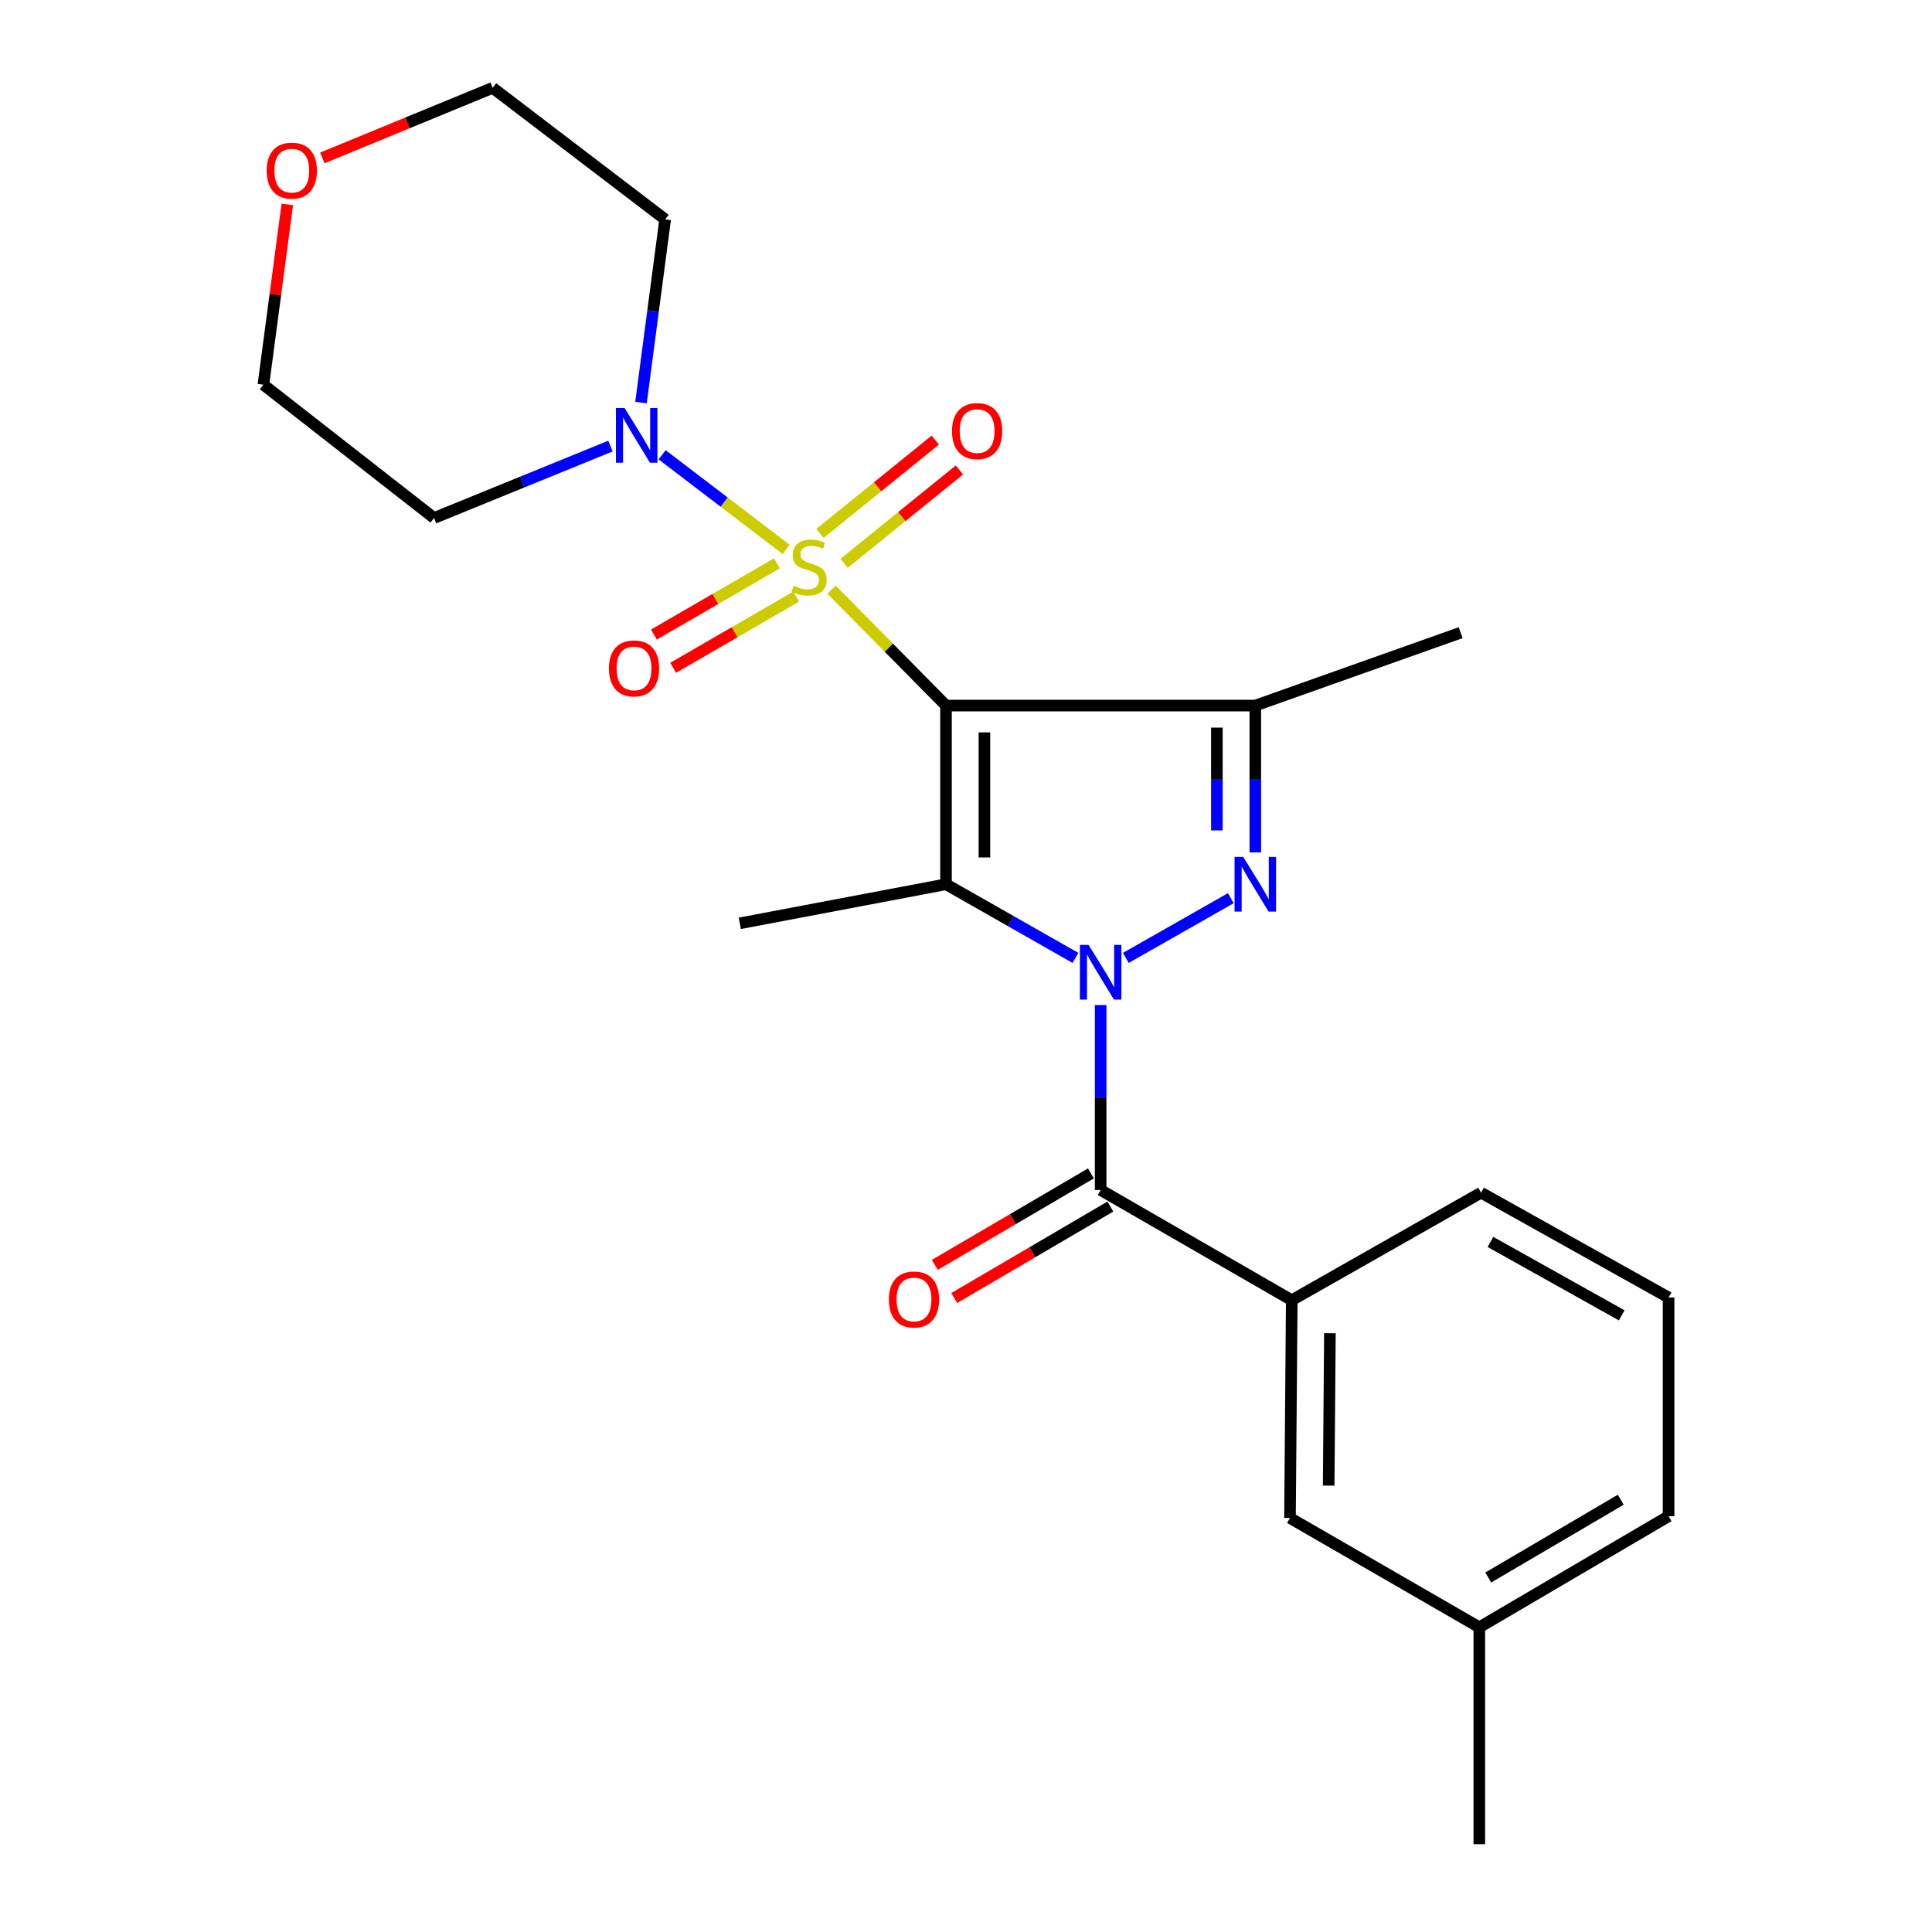 <?xml version='1.0' encoding='iso-8859-1'?>
<svg version='1.1' baseProfile='full'
              xmlns='http://www.w3.org/2000/svg'
                      xmlns:rdkit='http://www.rdkit.org/xml'
                      xmlns:xlink='http://www.w3.org/1999/xlink'
                  xml:space='preserve'
width='1000px' height='1000px' viewBox='0 0 1000 1000'>
<!-- END OF HEADER -->
<rect style='opacity:1.0;fill:#FFFFFF;stroke:none' width='1000' height='1000' x='0' y='0'> </rect>
<path class='bond-0' d='M 489.649,365.203 L 460.021,335.197' style='fill:none;fill-rule:evenodd;stroke:#000000;stroke-width:6px;stroke-linecap:butt;stroke-linejoin:miter;stroke-opacity:1' />
<path class='bond-0' d='M 460.021,335.197 L 430.394,305.19' style='fill:none;fill-rule:evenodd;stroke:#CCCC00;stroke-width:6px;stroke-linecap:butt;stroke-linejoin:miter;stroke-opacity:1' />
<path class='bond-2' d='M 489.649,365.203 L 489.649,457.689' style='fill:none;fill-rule:evenodd;stroke:#000000;stroke-width:6px;stroke-linecap:butt;stroke-linejoin:miter;stroke-opacity:1' />
<path class='bond-2' d='M 509.534,379.076 L 509.534,443.816' style='fill:none;fill-rule:evenodd;stroke:#000000;stroke-width:6px;stroke-linecap:butt;stroke-linejoin:miter;stroke-opacity:1' />
<path class='bond-4' d='M 489.649,365.203 L 649.744,365.203' style='fill:none;fill-rule:evenodd;stroke:#000000;stroke-width:6px;stroke-linecap:butt;stroke-linejoin:miter;stroke-opacity:1' />
<path class='bond-6' d='M 406.906,284.372 L 374.811,259.884' style='fill:none;fill-rule:evenodd;stroke:#CCCC00;stroke-width:6px;stroke-linecap:butt;stroke-linejoin:miter;stroke-opacity:1' />
<path class='bond-6' d='M 374.811,259.884 L 342.715,235.396' style='fill:none;fill-rule:evenodd;stroke:#0000FF;stroke-width:6px;stroke-linecap:butt;stroke-linejoin:miter;stroke-opacity:1' />
<path class='bond-8' d='M 436.925,291.555 L 466.76,267.404' style='fill:none;fill-rule:evenodd;stroke:#CCCC00;stroke-width:6px;stroke-linecap:butt;stroke-linejoin:miter;stroke-opacity:1' />
<path class='bond-8' d='M 466.76,267.404 L 496.596,243.254' style='fill:none;fill-rule:evenodd;stroke:#FF0000;stroke-width:6px;stroke-linecap:butt;stroke-linejoin:miter;stroke-opacity:1' />
<path class='bond-8' d='M 424.414,276.099 L 454.25,251.948' style='fill:none;fill-rule:evenodd;stroke:#CCCC00;stroke-width:6px;stroke-linecap:butt;stroke-linejoin:miter;stroke-opacity:1' />
<path class='bond-8' d='M 454.25,251.948 L 484.085,227.798' style='fill:none;fill-rule:evenodd;stroke:#FF0000;stroke-width:6px;stroke-linecap:butt;stroke-linejoin:miter;stroke-opacity:1' />
<path class='bond-9' d='M 402.115,291.604 L 370.294,310.019' style='fill:none;fill-rule:evenodd;stroke:#CCCC00;stroke-width:6px;stroke-linecap:butt;stroke-linejoin:miter;stroke-opacity:1' />
<path class='bond-9' d='M 370.294,310.019 L 338.473,328.434' style='fill:none;fill-rule:evenodd;stroke:#FF0000;stroke-width:6px;stroke-linecap:butt;stroke-linejoin:miter;stroke-opacity:1' />
<path class='bond-9' d='M 412.075,308.815 L 380.254,327.23' style='fill:none;fill-rule:evenodd;stroke:#CCCC00;stroke-width:6px;stroke-linecap:butt;stroke-linejoin:miter;stroke-opacity:1' />
<path class='bond-9' d='M 380.254,327.23 L 348.432,345.645' style='fill:none;fill-rule:evenodd;stroke:#FF0000;stroke-width:6px;stroke-linecap:butt;stroke-linejoin:miter;stroke-opacity:1' />
<path class='bond-1' d='M 556.654,495.806 L 523.151,476.748' style='fill:none;fill-rule:evenodd;stroke:#0000FF;stroke-width:6px;stroke-linecap:butt;stroke-linejoin:miter;stroke-opacity:1' />
<path class='bond-1' d='M 523.151,476.748 L 489.649,457.689' style='fill:none;fill-rule:evenodd;stroke:#000000;stroke-width:6px;stroke-linecap:butt;stroke-linejoin:miter;stroke-opacity:1' />
<path class='bond-5' d='M 569.696,520.204 L 569.696,568.072' style='fill:none;fill-rule:evenodd;stroke:#0000FF;stroke-width:6px;stroke-linecap:butt;stroke-linejoin:miter;stroke-opacity:1' />
<path class='bond-5' d='M 569.696,568.072 L 569.696,615.94' style='fill:none;fill-rule:evenodd;stroke:#000000;stroke-width:6px;stroke-linecap:butt;stroke-linejoin:miter;stroke-opacity:1' />
<path class='bond-24' d='M 582.739,495.806 L 637.077,464.895' style='fill:none;fill-rule:evenodd;stroke:#0000FF;stroke-width:6px;stroke-linecap:butt;stroke-linejoin:miter;stroke-opacity:1' />
<path class='bond-15' d='M 489.649,457.689 L 382.911,477.917' style='fill:none;fill-rule:evenodd;stroke:#000000;stroke-width:6px;stroke-linecap:butt;stroke-linejoin:miter;stroke-opacity:1' />
<path class='bond-3' d='M 649.744,441.217 L 649.744,403.21' style='fill:none;fill-rule:evenodd;stroke:#0000FF;stroke-width:6px;stroke-linecap:butt;stroke-linejoin:miter;stroke-opacity:1' />
<path class='bond-3' d='M 649.744,403.21 L 649.744,365.203' style='fill:none;fill-rule:evenodd;stroke:#000000;stroke-width:6px;stroke-linecap:butt;stroke-linejoin:miter;stroke-opacity:1' />
<path class='bond-3' d='M 629.859,429.815 L 629.859,403.21' style='fill:none;fill-rule:evenodd;stroke:#0000FF;stroke-width:6px;stroke-linecap:butt;stroke-linejoin:miter;stroke-opacity:1' />
<path class='bond-3' d='M 629.859,403.21 L 629.859,376.605' style='fill:none;fill-rule:evenodd;stroke:#000000;stroke-width:6px;stroke-linecap:butt;stroke-linejoin:miter;stroke-opacity:1' />
<path class='bond-16' d='M 649.744,365.203 L 756.028,327.477' style='fill:none;fill-rule:evenodd;stroke:#000000;stroke-width:6px;stroke-linecap:butt;stroke-linejoin:miter;stroke-opacity:1' />
<path class='bond-7' d='M 569.696,615.94 L 668.612,672.987' style='fill:none;fill-rule:evenodd;stroke:#000000;stroke-width:6px;stroke-linecap:butt;stroke-linejoin:miter;stroke-opacity:1' />
<path class='bond-10' d='M 564.672,607.36 L 524.262,631.026' style='fill:none;fill-rule:evenodd;stroke:#000000;stroke-width:6px;stroke-linecap:butt;stroke-linejoin:miter;stroke-opacity:1' />
<path class='bond-10' d='M 524.262,631.026 L 483.853,654.691' style='fill:none;fill-rule:evenodd;stroke:#FF0000;stroke-width:6px;stroke-linecap:butt;stroke-linejoin:miter;stroke-opacity:1' />
<path class='bond-10' d='M 574.721,624.519 L 534.311,648.185' style='fill:none;fill-rule:evenodd;stroke:#000000;stroke-width:6px;stroke-linecap:butt;stroke-linejoin:miter;stroke-opacity:1' />
<path class='bond-10' d='M 534.311,648.185 L 493.902,671.85' style='fill:none;fill-rule:evenodd;stroke:#FF0000;stroke-width:6px;stroke-linecap:butt;stroke-linejoin:miter;stroke-opacity:1' />
<path class='bond-13' d='M 315.971,230.881 L 270.316,249.501' style='fill:none;fill-rule:evenodd;stroke:#0000FF;stroke-width:6px;stroke-linecap:butt;stroke-linejoin:miter;stroke-opacity:1' />
<path class='bond-13' d='M 270.316,249.501 L 224.661,268.121' style='fill:none;fill-rule:evenodd;stroke:#000000;stroke-width:6px;stroke-linecap:butt;stroke-linejoin:miter;stroke-opacity:1' />
<path class='bond-14' d='M 331.781,208.367 L 338.03,160.964' style='fill:none;fill-rule:evenodd;stroke:#0000FF;stroke-width:6px;stroke-linecap:butt;stroke-linejoin:miter;stroke-opacity:1' />
<path class='bond-14' d='M 338.03,160.964 L 344.28,113.56' style='fill:none;fill-rule:evenodd;stroke:#000000;stroke-width:6px;stroke-linecap:butt;stroke-linejoin:miter;stroke-opacity:1' />
<path class='bond-11' d='M 668.612,672.987 L 667.696,785.701' style='fill:none;fill-rule:evenodd;stroke:#000000;stroke-width:6px;stroke-linecap:butt;stroke-linejoin:miter;stroke-opacity:1' />
<path class='bond-11' d='M 688.359,690.056 L 687.717,768.956' style='fill:none;fill-rule:evenodd;stroke:#000000;stroke-width:6px;stroke-linecap:butt;stroke-linejoin:miter;stroke-opacity:1' />
<path class='bond-18' d='M 668.612,672.987 L 766.601,617.321' style='fill:none;fill-rule:evenodd;stroke:#000000;stroke-width:6px;stroke-linecap:butt;stroke-linejoin:miter;stroke-opacity:1' />
<path class='bond-17' d='M 667.696,785.701 L 765.684,842.284' style='fill:none;fill-rule:evenodd;stroke:#000000;stroke-width:6px;stroke-linecap:butt;stroke-linejoin:miter;stroke-opacity:1' />
<path class='bond-12' d='M 166.843,81.735 L 210.931,63.595' style='fill:none;fill-rule:evenodd;stroke:#FF0000;stroke-width:6px;stroke-linecap:butt;stroke-linejoin:miter;stroke-opacity:1' />
<path class='bond-12' d='M 210.931,63.595 L 255.019,45.455' style='fill:none;fill-rule:evenodd;stroke:#000000;stroke-width:6px;stroke-linecap:butt;stroke-linejoin:miter;stroke-opacity:1' />
<path class='bond-25' d='M 148.706,105.796 L 142.522,152.458' style='fill:none;fill-rule:evenodd;stroke:#FF0000;stroke-width:6px;stroke-linecap:butt;stroke-linejoin:miter;stroke-opacity:1' />
<path class='bond-25' d='M 142.522,152.458 L 136.339,199.12' style='fill:none;fill-rule:evenodd;stroke:#000000;stroke-width:6px;stroke-linecap:butt;stroke-linejoin:miter;stroke-opacity:1' />
<path class='bond-20' d='M 224.661,268.121 L 136.339,199.12' style='fill:none;fill-rule:evenodd;stroke:#000000;stroke-width:6px;stroke-linecap:butt;stroke-linejoin:miter;stroke-opacity:1' />
<path class='bond-19' d='M 344.28,113.56 L 255.019,45.455' style='fill:none;fill-rule:evenodd;stroke:#000000;stroke-width:6px;stroke-linecap:butt;stroke-linejoin:miter;stroke-opacity:1' />
<path class='bond-23' d='M 765.684,842.284 L 765.684,954.545' style='fill:none;fill-rule:evenodd;stroke:#000000;stroke-width:6px;stroke-linecap:butt;stroke-linejoin:miter;stroke-opacity:1' />
<path class='bond-26' d='M 765.684,842.284 L 863.661,784.784' style='fill:none;fill-rule:evenodd;stroke:#000000;stroke-width:6px;stroke-linecap:butt;stroke-linejoin:miter;stroke-opacity:1' />
<path class='bond-26' d='M 770.315,816.51 L 838.899,776.26' style='fill:none;fill-rule:evenodd;stroke:#000000;stroke-width:6px;stroke-linecap:butt;stroke-linejoin:miter;stroke-opacity:1' />
<path class='bond-21' d='M 766.601,617.321 L 863.661,671.606' style='fill:none;fill-rule:evenodd;stroke:#000000;stroke-width:6px;stroke-linecap:butt;stroke-linejoin:miter;stroke-opacity:1' />
<path class='bond-21' d='M 771.453,642.818 L 839.395,680.818' style='fill:none;fill-rule:evenodd;stroke:#000000;stroke-width:6px;stroke-linecap:butt;stroke-linejoin:miter;stroke-opacity:1' />
<path class='bond-22' d='M 863.661,671.606 L 863.661,784.784' style='fill:none;fill-rule:evenodd;stroke:#000000;stroke-width:6px;stroke-linecap:butt;stroke-linejoin:miter;stroke-opacity:1' />
<path  class='atom-1' d='M 410.793 303.161
Q 411.113 303.281, 412.433 303.841
Q 413.753 304.401, 415.193 304.761
Q 416.673 305.081, 418.113 305.081
Q 420.793 305.081, 422.353 303.801
Q 423.913 302.481, 423.913 300.201
Q 423.913 298.641, 423.113 297.681
Q 422.353 296.721, 421.153 296.201
Q 419.953 295.681, 417.953 295.081
Q 415.433 294.321, 413.913 293.601
Q 412.433 292.881, 411.353 291.361
Q 410.313 289.841, 410.313 287.281
Q 410.313 283.721, 412.713 281.521
Q 415.153 279.321, 419.953 279.321
Q 423.233 279.321, 426.953 280.881
L 426.033 283.961
Q 422.633 282.561, 420.073 282.561
Q 417.313 282.561, 415.793 283.721
Q 414.273 284.841, 414.313 286.801
Q 414.313 288.321, 415.073 289.241
Q 415.873 290.161, 416.993 290.681
Q 418.153 291.201, 420.073 291.801
Q 422.633 292.601, 424.153 293.401
Q 425.673 294.201, 426.753 295.841
Q 427.873 297.441, 427.873 300.201
Q 427.873 304.121, 425.233 306.241
Q 422.633 308.321, 418.273 308.321
Q 415.753 308.321, 413.833 307.761
Q 411.953 307.241, 409.713 306.321
L 410.793 303.161
' fill='#CCCC00'/>
<path  class='atom-2' d='M 563.436 489.066
L 572.716 504.066
Q 573.636 505.546, 575.116 508.226
Q 576.596 510.906, 576.676 511.066
L 576.676 489.066
L 580.436 489.066
L 580.436 517.386
L 576.556 517.386
L 566.596 500.986
Q 565.436 499.066, 564.196 496.866
Q 562.996 494.666, 562.636 493.986
L 562.636 517.386
L 558.956 517.386
L 558.956 489.066
L 563.436 489.066
' fill='#0000FF'/>
<path  class='atom-4' d='M 643.484 443.529
L 652.764 458.529
Q 653.684 460.009, 655.164 462.689
Q 656.644 465.369, 656.724 465.529
L 656.724 443.529
L 660.484 443.529
L 660.484 471.849
L 656.604 471.849
L 646.644 455.449
Q 645.484 453.529, 644.244 451.329
Q 643.044 449.129, 642.684 448.449
L 642.684 471.849
L 639.004 471.849
L 639.004 443.529
L 643.484 443.529
' fill='#0000FF'/>
<path  class='atom-7' d='M 323.283 211.186
L 332.563 226.186
Q 333.483 227.666, 334.963 230.346
Q 336.443 233.026, 336.523 233.186
L 336.523 211.186
L 340.283 211.186
L 340.283 239.506
L 336.403 239.506
L 326.443 223.106
Q 325.283 221.186, 324.043 218.986
Q 322.843 216.786, 322.483 216.106
L 322.483 239.506
L 318.803 239.506
L 318.803 211.186
L 323.283 211.186
' fill='#0000FF'/>
<path  class='atom-9' d='M 492.756 223.128
Q 492.756 216.328, 496.116 212.528
Q 499.476 208.728, 505.756 208.728
Q 512.036 208.728, 515.396 212.528
Q 518.756 216.328, 518.756 223.128
Q 518.756 230.008, 515.356 233.928
Q 511.956 237.808, 505.756 237.808
Q 499.516 237.808, 496.116 233.928
Q 492.756 230.048, 492.756 223.128
M 505.756 234.608
Q 510.076 234.608, 512.396 231.728
Q 514.756 228.808, 514.756 223.128
Q 514.756 217.568, 512.396 214.768
Q 510.076 211.928, 505.756 211.928
Q 501.436 211.928, 499.076 214.728
Q 496.756 217.528, 496.756 223.128
Q 496.756 228.848, 499.076 231.728
Q 501.436 234.608, 505.756 234.608
' fill='#FF0000'/>
<path  class='atom-10' d='M 315.173 345.961
Q 315.173 339.161, 318.533 335.361
Q 321.893 331.561, 328.173 331.561
Q 334.453 331.561, 337.813 335.361
Q 341.173 339.161, 341.173 345.961
Q 341.173 352.841, 337.773 356.761
Q 334.373 360.641, 328.173 360.641
Q 321.933 360.641, 318.533 356.761
Q 315.173 352.881, 315.173 345.961
M 328.173 357.441
Q 332.493 357.441, 334.813 354.561
Q 337.173 351.641, 337.173 345.961
Q 337.173 340.401, 334.813 337.601
Q 332.493 334.761, 328.173 334.761
Q 323.853 334.761, 321.493 337.561
Q 319.173 340.361, 319.173 345.961
Q 319.173 351.681, 321.493 354.561
Q 323.853 357.441, 328.173 357.441
' fill='#FF0000'/>
<path  class='atom-11' d='M 460.078 672.603
Q 460.078 665.803, 463.438 662.003
Q 466.798 658.203, 473.078 658.203
Q 479.358 658.203, 482.718 662.003
Q 486.078 665.803, 486.078 672.603
Q 486.078 679.483, 482.678 683.403
Q 479.278 687.283, 473.078 687.283
Q 466.838 687.283, 463.438 683.403
Q 460.078 679.523, 460.078 672.603
M 473.078 684.083
Q 477.398 684.083, 479.718 681.203
Q 482.078 678.283, 482.078 672.603
Q 482.078 667.043, 479.718 664.243
Q 477.398 661.403, 473.078 661.403
Q 468.758 661.403, 466.398 664.203
Q 464.078 667.003, 464.078 672.603
Q 464.078 678.323, 466.398 681.203
Q 468.758 684.083, 473.078 684.083
' fill='#FF0000'/>
<path  class='atom-13' d='M 138.032 88.32
Q 138.032 81.52, 141.392 77.72
Q 144.752 73.92, 151.032 73.92
Q 157.312 73.92, 160.672 77.72
Q 164.032 81.52, 164.032 88.32
Q 164.032 95.2, 160.632 99.12
Q 157.232 103, 151.032 103
Q 144.792 103, 141.392 99.12
Q 138.032 95.24, 138.032 88.32
M 151.032 99.8
Q 155.352 99.8, 157.672 96.92
Q 160.032 94, 160.032 88.32
Q 160.032 82.76, 157.672 79.96
Q 155.352 77.12, 151.032 77.12
Q 146.712 77.12, 144.352 79.92
Q 142.032 82.72, 142.032 88.32
Q 142.032 94.04, 144.352 96.92
Q 146.712 99.8, 151.032 99.8
' fill='#FF0000'/>
</svg>
